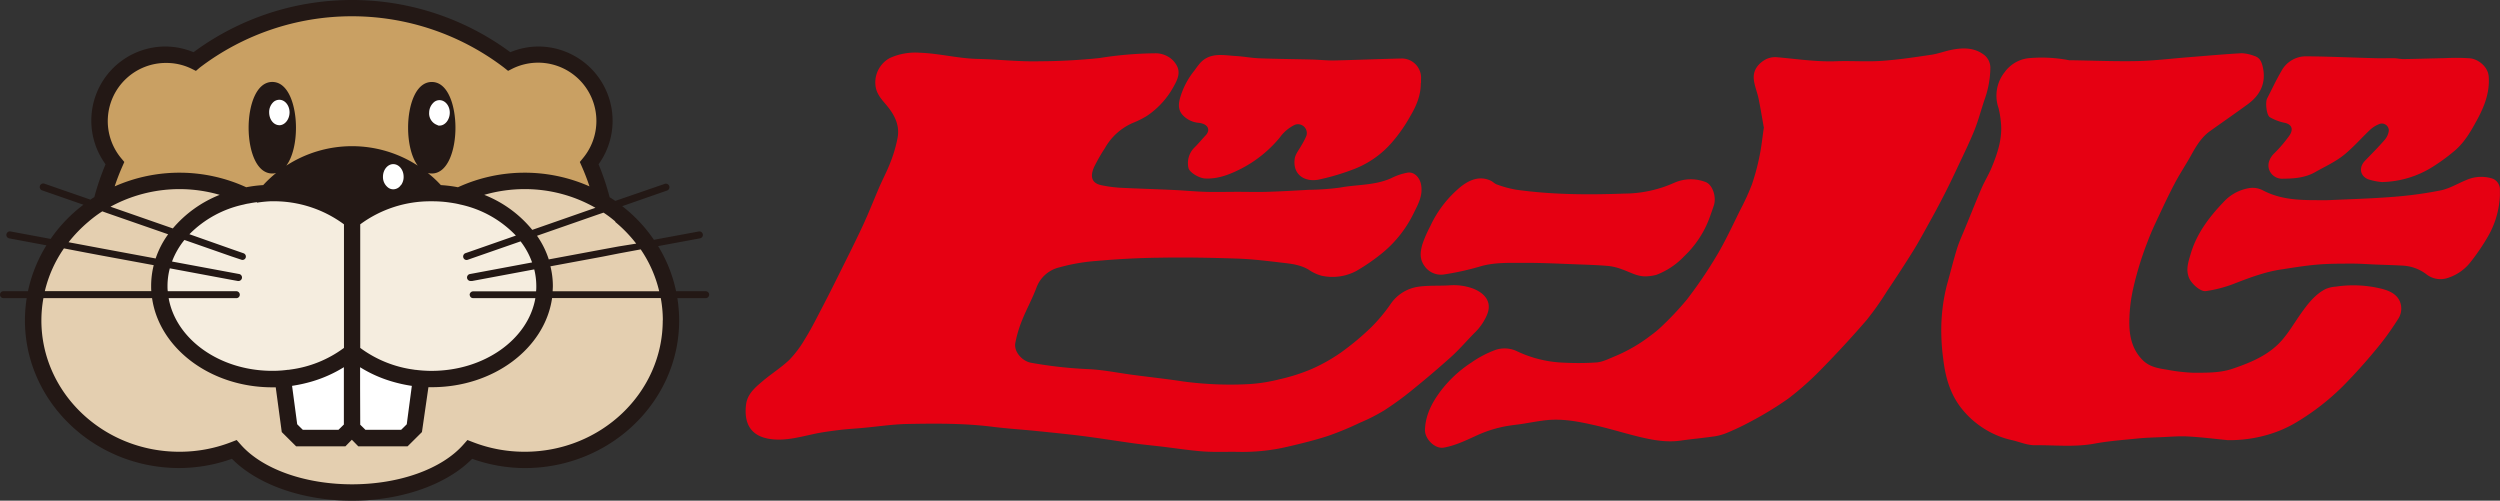 <svg xmlns="http://www.w3.org/2000/svg" viewBox="0 0 776.1 155.43"><rect x="0" y="0" width="776.1" height="155.43" fill="#333333" stroke="none"/><defs><style>.cls-1{fill:#fff;}.cls-2{fill:#f5eddf;}.cls-3{fill:#e4cfb0;}.cls-4{fill:#c9a063;}.cls-5{fill:#231815;}.cls-6{fill:#e60012;}</style></defs><g id="レイヤー_2" data-name="レイヤー 2"><g id="レイヤー_1-2" data-name="レイヤー 1"><path class="cls-1" d="M136.42,39.69a2.14,2.14,0,0,1-.85-.12c-1.79-.37-3.2-2.36-3.2-4.69a5.14,5.14,0,0,1,1.5-3.63,3.44,3.44,0,0,1,2.55-1.11c2.24,0,4.05,2.12,4.05,4.74S138.7,39.69,136.42,39.69Zm-49.87,0c-2.2-.13-3.88-2.24-3.88-4.81a5.09,5.09,0,0,1,1.85-4,3.56,3.56,0,0,1,2.2-.76c2.22,0,4,2.12,4,4.74s-1.78,4.81-4,4.82Z"/><path class="cls-1" d="M122.1,59.56a3.58,3.58,0,0,1-1.92-.56,5,5,0,0,1-2.13-4.2c0-2.61,1.81-4.75,4-4.74s4,2.09,4,4.74a5.14,5.14,0,0,1-.92,3.06l-.31.34A3.68,3.68,0,0,1,122.1,59.56Z"/><path class="cls-1" d="M113.08,134.27,111,132.19V112.47l1.29.81a39.29,39.29,0,0,0,9.75,4.36,43.11,43.11,0,0,0,6,1.31l.81.12-.85,6.42c-.44,3.33-.78,5.83-.83,6.3l0,.29-.2.21c-.57.57-1.12,1.12-1.77,1.74l-.24.24Zm-19.39,0-.24-.24-1.77-1.74-.19-.21-1.73-13,.82-.12a44.05,44.05,0,0,0,6-1.31,39.72,39.72,0,0,0,9.74-4.36l1.29-.81v19.72l-.25.25c-.58.58-1,1-1.62,1.59l-.24.23Z"/><path class="cls-2" d="M84.91,116h-.38c-16.48,0-30.66-10-33-23.26l-.17-1h21.9a.22.22,0,0,0,.24-.24.22.22,0,0,0-.24-.23H51.33l-.08-.75c0-.56-.08-1.15-.08-1.7a22,22,0,0,1,.75-5.71l.2-.75L74,86.41a.34.34,0,0,0,.3-.22.27.27,0,0,0-.21-.3l-21.81-4,.34-.94a25.6,25.6,0,0,1,4-6.94L57,73.5l18.2,6.34h0l.31-.14h0l-.15-.31-18-6.31.9-.94a34.52,34.52,0,0,1,17.36-9.47,13.48,13.48,0,0,1,1.68-.34c.74-.16,1.57-.28,2.41-.4h0c1.34-.16,2.77-.25,4.28-.28h.6A37.61,37.61,0,0,1,107.25,69l.33.25v39.17l-.33.25a36.45,36.45,0,0,1-17.13,6.93,3,3,0,0,1-.79.09c-.42.07-1,.12-1.49.17l-.26,0C86.65,115.91,85.78,116,84.91,116ZM134,116h-.41c-.88,0-1.77,0-2.62-.11l-.28,0c-.53,0-1.07-.1-1.6-.17a2.22,2.22,0,0,1-.79-.1,36.58,36.58,0,0,1-17-6.88l-.34-.25,0-39.2.33-.25A37.73,37.73,0,0,1,134,61.64h.58a40.6,40.6,0,0,1,4.3.29l.24,0c.74.11,1.47.21,2.18.33h0c.57.12,1.14.24,1.68.38a34.48,34.48,0,0,1,17.73,9.89l.87.94-16.82,5.88a.26.26,0,0,0-.14.32h0l.3.15,17-5.9.36.48A24.09,24.09,0,0,1,166,81.2l.31.92L146.08,85.9a.26.26,0,0,0-.21.29.32.32,0,0,0,.33.22l.27,0,20.05-3.75.19.77a22.59,22.59,0,0,1,.66,5.42,16.23,16.23,0,0,1-.09,1.69l-.07.75-20.4,0-.15.19,0,0v.25c0-.06.08,0,.21,0h20.3l-.18,1C164.69,106,150.51,116,134,116Z"/><path class="cls-3" d="M109.28,151.17c-14.93,0-28.44-4.87-35.26-12.71l-.8-.89L72.1,138a44.8,44.8,0,0,1-16.44,3.07C31.58,141.07,12,122.41,12,99.46a39.13,39.13,0,0,1,.65-7.06l.12-.69H47.94l.1.73c2.2,15.36,17.89,26.94,36.48,26.94,0,0,0,0,.06,0,.32,0,.64,0,1,0l.78-.06,1.93,14.39,4,4h14.61l2.41-2.4,2.38,2.4h14.62l4-4,1.92-14.39.8.06c.31,0,.63,0,1,0H134c18.61,0,34.29-11.59,36.48-26.95l.1-.72h35.17l.13.69a39.71,39.71,0,0,1,.65,7.06c0,22.94-19.59,41.61-43.68,41.61A45.24,45.24,0,0,1,146.46,138l-1.12-.44-.81.9C137.72,146.31,124.21,151.17,109.28,151.17Zm61.41-59.93,0-.88c0-.58.06-1.06.05-1.57a23.28,23.28,0,0,0-.72-5.91v-.7l.67-.37,16.18-3,5.08-1,7.31-1.35.3.45a39.55,39.55,0,0,1,5.86,13.26l.25,1Zm-157.83,0,.25-1a39.51,39.51,0,0,1,6.05-13.55l.31-.45,7.13,1.36,22.18,4.12-.22.87a25.14,25.14,0,0,0-.78,6.23c0,.54,0,1,0,1.57l.05.88ZM169.49,80.79a25.92,25.92,0,0,0-3.55-7.12l-.63-.92,19.84-6.91,2.26-.76.34.22A36.6,36.6,0,0,1,191.33,68l.21.15a42.42,42.42,0,0,1,6.61,6.84L199,76l-6.86,1.31-5.06.91L169.72,81.5Zm-149.75-5,.87-1.1A44.74,44.74,0,0,1,27,68.1l.23-.2h0a44.22,44.22,0,0,1,4.06-3l.35-.23,1.84.67,20,7-.65.92a27.23,27.23,0,0,0-3.77,7.29l-.23.69Zm144.88-3.9a35.69,35.69,0,0,0-14.57-10.61l-2.23-.9,2.31-.68a45.51,45.51,0,0,1,35.17,4.09l1.6.91L165,72.35ZM32.24,64.34l1.65-.91a45.54,45.54,0,0,1,34.55-3.74l2.3.67-2.22.91A36,36,0,0,0,54.3,71.45l-.37.44Z"/><path class="cls-4" d="M34.77,57.59c.72-2.17,1.5-4.2,2.39-6.2l.42-1-.67-.83A18.9,18.9,0,0,1,51.54,18.7a18.6,18.6,0,0,1,8.21,1.85l.94.47.84-.65a78.8,78.8,0,0,1,95.51,0l.83.65.91-.46a18.93,18.93,0,0,1,22.88,29l-.68.82.43,1c.89,2,1.67,4.07,2.39,6.2l.6,1.81-1.74-.77a49,49,0,0,0-40.15.26l-.25.12L142,59a37.77,37.77,0,0,0-5.19-.66h-.34l-.23-.26a33.7,33.7,0,0,0-3.94-3.67l.75-1.47a3.88,3.88,0,0,0,1,.13c4.27,0,6.5-6.72,6.51-13.36S138.31,26.29,134,26.29s-6.51,6.72-6.51,13.37c0,4.68,1.07,8.89,2.83,11.26l-1.13,1.21a36.61,36.61,0,0,0-39.89,0l-1.13-1.21C90,48.55,91,44.34,91,39.66c0-6.64-2.23-13.37-6.5-13.38S78,33,78,39.66,80.26,53,84.53,53a3.57,3.57,0,0,0,1-.13l.76,1.47a37.83,37.83,0,0,0-4,3.67l-.22.25-.33,0a39.34,39.34,0,0,0-5.16.65l-.27,0-.25-.11a48.95,48.95,0,0,0-40.14-.27l-1.74.77Z"/><path class="cls-1" d="M86.56,38.86c-1.68-.11-3-1.81-3-4A4.23,4.23,0,0,1,85,31.57a2.88,2.88,0,0,1,1.69-.6c1.79,0,3.2,1.79,3.2,3.91s-1.41,4-3.2,4Zm49.32-.07a3.81,3.81,0,0,1-2.66-3.91,4.29,4.29,0,0,1,1.25-3,2.64,2.64,0,0,1,1.95-.86c1.8,0,3.21,1.79,3.2,3.9s-1.4,4-3.2,4a1.46,1.46,0,0,1-.54-.07"/><path class="cls-5" d="M219.06,90.4h-9.18a44.15,44.15,0,0,0-5.57-14l13-2.41a1.08,1.08,0,0,0-.38-2.13L203,74.44A46,46,0,0,0,193.17,64l14-4.88a1.1,1.1,0,0,0-.72-2.07L191,62.37c-.58-.41-1.16-.8-1.74-1.13A78.54,78.54,0,0,0,185.82,51,23.07,23.07,0,0,0,167,14.44a22.76,22.76,0,0,0-8.57,1.77,82.69,82.69,0,0,0-98.35,0,22.84,22.84,0,0,0-8.57-1.77A23,23,0,0,0,32.77,51a77.29,77.29,0,0,0-3.49,10.21,6.9,6.9,0,0,0-1.19.77L13.73,57A1.1,1.1,0,0,0,13,59.07l12.9,4.49A46,46,0,0,0,15.72,74.17L3.28,71.85A1.1,1.1,0,0,0,2,72.73,1.09,1.09,0,0,0,2.86,74l11.55,2.16A44.71,44.71,0,0,0,8.68,90.4H1.08A1.07,1.07,0,0,0,0,91.47a1.06,1.06,0,0,0,1.08,1.08H8.29a44.08,44.08,0,0,0-.55,6.9c0,25.28,21.51,45.85,47.92,45.85A49.11,49.11,0,0,0,72,142.43c7.9,8,21.93,13,37.29,13s29.39-5,37.29-13a48.8,48.8,0,0,0,16.32,2.88c26.42,0,47.94-20.57,47.94-45.85a44.19,44.19,0,0,0-.56-6.9h8.79a1.08,1.08,0,1,0,0-2.16m-13.33,9.06c0,22.49-19.22,40.78-42.83,40.78a44.25,44.25,0,0,1-16.14-3l-1.66-.64-1.19,1.34c-6.69,7.67-20,12.41-34.63,12.41s-27.94-4.74-34.63-12.41l-1.19-1.34-1.66.64a44.24,44.24,0,0,1-16.14,3c-23.62,0-42.82-18.29-42.82-40.77a38.53,38.53,0,0,1,.63-6.91H47.21c2.22,15.55,18.11,27.68,37.32,27.68.36,0,.72,0,1.07,0l1.87,13.89,4.46,4.43h15.3l2-2.05,2,2.05h15.3l4.46-4.43L133,120.2c.35,0,.72,0,1.08,0,19.21,0,35.09-12.12,37.31-27.67h33.74a38.33,38.33,0,0,1,.64,6.9M86.56,38.86c-1.68-.11-3-1.81-3-4A4.23,4.23,0,0,1,85,31.57a2.88,2.88,0,0,1,1.69-.6c1.79,0,3.2,1.79,3.2,3.91s-1.41,4-3.2,4Zm32.33,16c0-2.17,1.47-3.92,3.21-3.91s3.2,1.73,3.2,3.91a4.28,4.28,0,0,1-.76,2.55h-.06a2.88,2.88,0,0,1-2.38,1.36,2.71,2.71,0,0,1-1.48-.44,4.08,4.08,0,0,1-1.73-3.47m17-16a3.81,3.81,0,0,1-2.66-3.91,4.29,4.29,0,0,1,1.25-3,2.64,2.64,0,0,1,1.95-.86c1.8,0,3.21,1.79,3.2,3.9s-1.4,4-3.2,4a1.46,1.46,0,0,1-.54-.07m55.13,30a42,42,0,0,1,6.48,6.71L192,76.51l-5,.92-16.64,3.1a27.37,27.37,0,0,0-3.65-7.34l18.79-6.55,1.86-.63A33.89,33.89,0,0,1,191,68.75Zm-111.25-6A38.28,38.28,0,0,1,84,62.48h.58a36.61,36.61,0,0,1,22.2,7.16V108A35.62,35.62,0,0,1,90,114.74a2.25,2.25,0,0,1-.68.07c-.62.09-1.23.14-1.84.2-.87.06-1.72.11-2.57.11h-.39c-16.34,0-29.91-9.81-32.16-22.56h20.9a1.08,1.08,0,1,0,0-2.15H52.09C52,89.87,52,89.31,52,88.79a21.31,21.31,0,0,1,.72-5.49l19.12,3.57,2,.36a1.13,1.13,0,0,0,1.27-.88,1.1,1.1,0,0,0-.85-1.28l-2.53-.47L53.4,81.19a24.15,24.15,0,0,1,3.85-6.7l14.58,5.1,3,1A1.05,1.05,0,0,0,76.27,80a1.08,1.08,0,0,0-.67-1.38l-3.51-1.22L58.8,72.71a33.55,33.55,0,0,1,16.94-9.23,11.46,11.46,0,0,1,1.61-.33c.77-.17,1.58-.28,2.41-.39m61.43.36c.55.11,1.11.22,1.64.36a33.58,33.58,0,0,1,17.32,9.65L146.51,77.9l-2,.69a1.1,1.1,0,0,0-.67,1.39,1.05,1.05,0,0,0,1.38.66l1.5-.53,14.89-5.18a23.36,23.36,0,0,1,3.57,6.54l-18.41,3.44-.88.16a1.1,1.1,0,0,0-.89,1.28,1.14,1.14,0,0,0,1.28.88l.3,0,19.27-3.6a21.61,21.61,0,0,1,.64,5.21c0,.52,0,1.08-.08,1.61H146.9a1.06,1.06,0,0,0-.88.44v0a1,1,0,0,0-.22.61.3.3,0,0,0,.06.22v0a1,1,0,0,0,1,.83H166.2C164,105.31,150.37,115.12,134,115.13h-.42c-.86,0-1.72-.06-2.55-.11-.61-.06-1.22-.1-1.83-.19a3.17,3.17,0,0,1-.69-.08A35.93,35.93,0,0,1,111.83,108v-5.86h0V69.64A36.67,36.67,0,0,1,134,62.49h.59a38.27,38.27,0,0,1,4.18.27c.8.11,1.6.22,2.38.36m9.18-2.63a45,45,0,0,1,12.52-1.78,44.1,44.1,0,0,1,22,5.8l-19.61,6.85a36.6,36.6,0,0,0-14.91-10.87m-43.64,71.35c-.58.59-1,1-1.61,1.58H94c-.63-.61-1.19-1.16-1.74-1.72-.09-.72-.81-6.08-1.59-11.92a46.58,46.58,0,0,0,6.08-1.33,40.48,40.48,0,0,0,10-4.46v17.85Zm5.1-11.36V114a39.75,39.75,0,0,0,10,4.46,44.38,44.38,0,0,0,6.06,1.33c-.77,5.84-1.49,11.2-1.57,11.92-.56.56-1.11,1.11-1.75,1.72H113.44c-.58-.58-1-1-1.61-1.58ZM53.65,70.91,34.3,64.17a44.71,44.71,0,0,1,33.9-3.68A36.87,36.87,0,0,0,53.65,70.91M170.88,82.67v0l16.19-3,5.07-1,6.76-1.25a38.7,38.7,0,0,1,5.74,13H171.57c0-.53.06-1.05.06-1.61a25.39,25.39,0,0,0-.75-6.12M27.55,68.74h0a38.91,38.91,0,0,1,4.21-3.13l1.44.52,19,6.6a27.92,27.92,0,0,0-3.88,7.51L31.63,77.14l-5-.94-5.34-1a43.64,43.64,0,0,1,6.28-6.47m-1.1,9.65,5,.94,16.25,3a26.54,26.54,0,0,0-.8,6.44c0,.55,0,1.08.05,1.61H13.92a39,39,0,0,1,5.93-13.26ZM37.57,49.06a18.05,18.05,0,0,1,14-29.52,17.75,17.75,0,0,1,7.84,1.77l1.41.7L62,21a77.93,77.93,0,0,1,94.48,0l1.25,1,1.39-.71A18.09,18.09,0,0,1,181,49.07l-1,1.22.64,1.44c.88,2,1.67,4.05,2.36,6.13a49.73,49.73,0,0,0-40.83.27,41.87,41.87,0,0,0-5.31-.67,34.36,34.36,0,0,0-4.05-3.76,4.69,4.69,0,0,0,1.24.16c5,0,7.34-7.34,7.34-14.19s-2.3-14.23-7.35-14.22-7.35,7.36-7.35,14.21c0,4.41.94,9,3,11.76a37.49,37.49,0,0,0-40.81,0c2.05-2.74,3-7.34,3-11.76,0-6.85-2.31-14.22-7.35-14.22s-7.35,7.37-7.35,14.22,2.3,14.2,7.35,14.2a4.2,4.2,0,0,0,1.18-.16,37.55,37.55,0,0,0-4,3.76,40.79,40.79,0,0,0-5.27.67,49.75,49.75,0,0,0-40.84-.27c.69-2.09,1.47-4.11,2.36-6.14l.63-1.44Z"/><path class="cls-6" d="M384.16,59.55c3,0,6.08.09,9.12,0,4.32-.12,8.64-.38,13-.62a80.66,80.66,0,0,0,9.62-.68c5.33-1,10.88-.63,16-2.94a18.61,18.61,0,0,1,5.1-1.72c2.18-.28,3.79,1.64,4.17,3.79.59,3.34-.92,6-2.3,8.79a36.74,36.74,0,0,1-9.45,12.13,61.75,61.75,0,0,1-8.31,5.79,15.74,15.74,0,0,1-10.82,1.51,12.87,12.87,0,0,1-4-1.86c-2.56-1.55-5.43-1.86-8.26-2.19-4.59-.53-9.2-1.11-13.82-1.27C376,80,367.89,79.85,359.76,80c-6.45.08-12.91.43-19.32,1a59.32,59.32,0,0,0-11.57,2,10.05,10.05,0,0,0-7.11,6.28c-1.29,3.49-3.12,6.76-4.5,10.22a37.44,37.44,0,0,0-2.07,7c-.48,2.65,2.06,5.57,4.86,6.11a133,133,0,0,0,18.14,2c4.59.24,9.14,1.2,13.71,1.79,5.08.68,10.2,1.22,15.26,2a110.21,110.21,0,0,0,20.45.85,50.54,50.54,0,0,0,9.73-1.54,57,57,0,0,0,9.49-3,53.15,53.15,0,0,0,9.38-5.22,82.68,82.68,0,0,0,9.46-7.88,51.16,51.16,0,0,0,6-7.18A12.59,12.59,0,0,1,440.37,89c3.07-.43,6.23-.23,9.36-.4a17.39,17.39,0,0,1,7.61,1c3.34,1.32,6.11,4,4.22,8.29a17,17,0,0,1-3.57,5.22c-2.48,2.46-4.74,5.16-7.32,7.51-4,3.61-8.08,7.06-12.25,10.44a95.42,95.42,0,0,1-8.8,6.4,57.87,57.87,0,0,1-7.54,3.81,93,93,0,0,1-9.65,4c-4,1.32-8.1,2.33-12.21,3.29a61.36,61.36,0,0,1-15.75,1.72c-3.63-.07-7.29.12-10.89-.13-4.33-.32-8.63-1-13-1.52-2.86-.34-5.74-.6-8.61-1-5.11-.71-10.24-1.54-15.37-2.21-4.89-.62-9.8-1.11-14.71-1.61-4.54-.46-9.11-.74-13.65-1.31-8.88-1.12-17.78-1.05-26.68-.88-4.5.1-9,.79-13.5,1.2-2.58.24-5.15.37-7.7.69s-5.39.69-8,1.28c-4.33.93-8.63,2.12-13.08,1.52-6.37-.85-8.36-5-7.68-10.69.39-3.29,2.82-5.33,5.14-7.29,2.71-2.3,5.8-4.22,8.35-6.67a33.45,33.45,0,0,0,4.83-6.47c1.65-2.64,3.07-5.41,4.5-8.17,2.1-4,4.18-8.1,6.19-12.18,2.45-4.92,4.93-9.81,7.24-14.79,1.86-4,3.44-8.06,5.17-12.08,1.13-2.57,2.46-5.06,3.44-7.67a41.18,41.18,0,0,0,2.23-7.77c.59-3.61-.9-6.68-3.17-9.49-1.41-1.74-3.06-3.31-3.61-5.7A8.62,8.62,0,0,1,276.26,18a19.13,19.13,0,0,1,9.22-1.63c6.07.2,11.94,1.79,18,1.92,6.43.14,12.88.91,19.34.73a184.53,184.53,0,0,0,18.51-1,114.45,114.45,0,0,1,17.12-1.47,7.66,7.66,0,0,1,5.65,2.16c2.22,2.36,2.32,4.45.5,7.69a26,26,0,0,1-8.46,9.52,27.43,27.43,0,0,1-4.4,2.21A18.35,18.35,0,0,0,343,46a55.44,55.44,0,0,0-3.36,5.87c-1.18,2.73-1,5,2.42,5.66a41.51,41.51,0,0,0,5.45.74c5.54.29,11.09.43,16.65.7,3.32.14,6.63.48,10,.58s6.71,0,10.06,0"/><path class="cls-6" d="M441.07,25.73c.06,3.78-1.38,7.16-3.24,10.29A48,48,0,0,1,432,44.34a29.65,29.65,0,0,1-11.45,8.07,72.67,72.67,0,0,1-11.23,3.36c-4.24.79-8.07-1.47-7.39-6.49.21-1.49,1.4-2.84,2.14-4.25a20.18,20.18,0,0,0,1.49-2.88A2.75,2.75,0,0,0,402,38.73a12.42,12.42,0,0,0-4.73,4,38.25,38.25,0,0,1-12.69,10c-3.36,1.64-6.69,2.86-10.47,2.68-1.83-.1-4.65-1.76-5.13-3.14a6.8,6.8,0,0,1,1.66-6.31c1.29-1.23,2.4-2.63,3.63-3.92,1.48-1.55,1-3.47-2-3.9a7.69,7.69,0,0,1-5.27-2.59c-1.29-1.57-1.13-3.32-.71-4.95a24.23,24.23,0,0,1,4.55-8.76,28.31,28.31,0,0,1,1.81-2.36c3.15-3.31,7.18-2.31,11-2.09,2.47.14,4.91.63,7.38.71,5.34.21,10.72.24,16.06.38,2.39.05,4.77.33,7.14.29,6.94-.16,13.87-.45,20.81-.61a6,6,0,0,1,6.1,6.53c0,.37,0,.74,0,1.11"/><path class="cls-6" d="M776.08,60.4a27.7,27.7,0,0,1-3.9,13.32,66.59,66.59,0,0,1-5.61,8.12,14.62,14.62,0,0,1-6.64,4.43,7.08,7.08,0,0,1-6.68-1.12,13.17,13.17,0,0,0-7.33-2.69c-2.66-.15-5.33-.22-8-.32s-5.19-.31-7.78-.3c-3.73,0-7.5,0-11.21.34s-7.16.93-10.74,1.47c-5.3.79-10.24,2.72-15.2,4.64a40.75,40.75,0,0,1-8.13,2.07c-1.81.3-4.62-2.4-5.31-4.12-1.06-2.63-.17-5,.54-7.47,1.94-6.55,6-11.73,10.69-16.57a13.78,13.78,0,0,1,7.65-3.83,6.83,6.83,0,0,1,4.11.75c4.54,2.39,9.43,2.92,14.42,3,2.07,0,4.17.09,6.23,0,6.55-.29,13.1-.48,19.64-1a123.78,123.78,0,0,0,14.78-2c2.74-.54,5.27-2.1,7.91-3.18a11.45,11.45,0,0,1,8.35-.46,3.61,3.61,0,0,1,2.2,3.32c0,.53,0,1.07,0,1.59"/><path class="cls-6" d="M691.67,136.65c-4.2-.42-8.36-.94-12.56-1.16-2.85-.15-5.72.14-8.57.24-2.17.09-4.34.15-6.49.35-4.65.48-9.31.8-13.89,1.65-6.2,1.14-12.38.41-18.58.48-2.26,0-4.55-1-6.83-1.54a26.11,26.11,0,0,1-3.28-.92,27.89,27.89,0,0,1-13.08-9.67c-3.19-4.39-4.52-9.4-5.13-14.64a65.5,65.5,0,0,1-.6-10.08,56.62,56.62,0,0,1,1.73-12.86c1.06-3.78,2-7.6,3.16-11.37.69-2.19,1.69-4.3,2.56-6.46,1.66-4,3.27-8.11,5-12.13.94-2.21,2.24-4.27,3.16-6.49,1.89-4.58,3.47-9.26,2.86-14.34a26.52,26.52,0,0,0-.71-4.17,11.72,11.72,0,0,1,1.91-11.14,10.6,10.6,0,0,1,7.46-4.34,44.73,44.73,0,0,1,12.55.64,3.89,3.89,0,0,0,.48,0c6.9.1,13.82.4,20.71.26,5.32-.12,10.6-.78,15.9-1.2,5.51-.43,11-.94,16.54-1.24a12.79,12.79,0,0,1,3.94.88c1.79.52,2.29,2.16,2.6,3.63,1,4.74-.84,8.48-4.65,11.28s-7.91,5.62-11.85,8.44c-2.58,1.87-4.18,4.53-5.7,7.26-1.59,2.89-3.44,5.65-5,8.56-1.91,3.59-3.64,7.28-5.38,11-1.13,2.39-2.24,4.79-3.16,7.26a101.45,101.45,0,0,0-4.63,15.14,48.47,48.47,0,0,0-1.11,10.69c.07,4.15,1.06,8.06,4.15,11.14,2.15,2.15,4.94,2.56,7.73,3a54.06,54.06,0,0,0,7.79.91c4.2,0,8.52.11,12.53-1.29,5.64-1.93,11.22-4.23,15.25-8.89,2.12-2.45,3.79-5.31,5.68-8,2.14-3,4.35-6,7.7-7.76a9.62,9.62,0,0,1,3.33-.79,36.44,36.44,0,0,1,14.42.73c2,.55,4.23,1.42,5.33,3.7a5.83,5.83,0,0,1-.52,5.7,87.35,87.35,0,0,1-7.33,10q-4.58,5.52-9.62,10.64a74.82,74.82,0,0,1-14,11,37.18,37.18,0,0,1-9.28,4.15,42,42,0,0,1-12.52,1.74"/><path class="cls-6" d="M547.59,39.74c-.51-2.82-1-5.91-1.63-9-.4-2-1.27-4-1.5-6-.33-2.89,1.3-5,3.75-6.34a6.62,6.62,0,0,1,3.5-.63c6.09.53,12.14,1.47,18.28,1.24,4.69-.17,9.42.2,14.1-.11,5.17-.35,10.31-1.13,15.46-1.9,2.29-.34,4.5-1.24,6.81-1.63,3.13-.56,6.31-.56,9.11,1.33A5.12,5.12,0,0,1,617.89,21,30.41,30.41,0,0,1,616,31.17c-1,3-1.84,6.17-3,9.12-1.62,4-3.51,7.85-5.34,11.73-1.35,2.91-2.76,5.81-4.22,8.66s-2.83,5.41-4.32,8.08c-1.72,3.09-3.39,6.22-5.25,9.22-2.63,4.22-5.36,8.39-8.13,12.51a89,89,0,0,1-6.31,8.92q-6.66,7.7-13.82,15a93.17,93.17,0,0,1-10.44,9.32,105.78,105.78,0,0,1-11.32,6.94,81.37,81.37,0,0,1-7.41,3.57,17,17,0,0,1-4,1.19c-3.51.53-7.08.83-10.59,1.34-4.42.64-8.68-.13-12.92-1.15-5-1.21-9.92-2.79-15-3.86-4.43-1-9-1.78-13.56-1.35-2.63.25-5.25.79-7.88,1.19-2.23.33-4.5.53-6.66,1.06a38.68,38.68,0,0,0-6.63,2.18c-3.6,1.61-7.08,3.42-11,4.12-2.73.48-5.91-2.69-5.83-5.53.14-4.52,2.14-8.35,4.68-11.79a37.64,37.64,0,0,1,9.68-9.06,32.72,32.72,0,0,1,7.66-4,8.94,8.94,0,0,1,6.69.53,37.08,37.08,0,0,0,14.7,3.49,84.51,84.51,0,0,0,9.94-.09c2-.2,3.92-1.23,5.83-2a49.16,49.16,0,0,0,11-6.44,29.49,29.49,0,0,0,2.92-2.39A94.11,94.11,0,0,0,523.67,93,138.59,138.59,0,0,0,533,79.25c2.71-4.56,4.93-9.41,7.3-14.19a70.64,70.64,0,0,0,3.59-7.87,70.16,70.16,0,0,0,2.37-8.89c.56-2.69.84-5.48,1.29-8.56"/><path class="cls-6" d="M739.65,56.54a19.72,19.72,0,0,1-4.56-.91c-2.54-1.13-2.82-3.75-.88-5.75,2.11-2.18,4.25-4.32,6.21-6.6a5.42,5.42,0,0,0,1.16-2.67,2.15,2.15,0,0,0-3-2.08,9.09,9.09,0,0,0-2.77,1.73c-2.8,2.63-5.34,5.61-8.35,8-2.68,2.09-5.85,3.53-8.81,5.21s-6.43,2-9.9,2a4.26,4.26,0,0,1-4.12-2.34c-.89-1.77-.27-3.77,1.16-5.3a42.45,42.45,0,0,0,5-5.84c1.48-2.28.2-3.55-1.66-3.89a15.11,15.11,0,0,1-4.48-1.72c-1-.55-1.48-4.55-.85-5.79,1.46-2.84,2.8-5.73,4.4-8.46A8.64,8.64,0,0,1,716,17.48c7.06.07,14.13.39,21.17.58,1.94.07,3.86,0,5.8,0,1.1,0,2.2.3,3.3.28,4.23-.06,8.47-.21,12.73-.29a62.43,62.43,0,0,1,7.86.06c2.52.28,5.49,2.6,5.73,5.59.38,5-1.32,9.31-3.66,13.61-1.87,3.43-3.78,6.77-6.74,9.34a57.82,57.82,0,0,1-7.12,5.22,30.62,30.62,0,0,1-15.4,4.64"/><path class="cls-6" d="M511.28,85.78c-2.9.2-5.27-1.34-7.83-2.2a17.22,17.22,0,0,0-4-1c-3.07-.27-6.15-.38-9.24-.49-5.87-.21-11.72-.54-17.6-.48-4.24,0-8.55-.16-12.76,1a84.39,84.39,0,0,1-11.7,2.61,6.2,6.2,0,0,1-6.07-2.85c-1.49-2.16-1.13-4.46-.48-6.64A38.34,38.34,0,0,1,444,70.25a34.73,34.73,0,0,1,9.62-12.4c2.6-2,5.7-3.35,9.14-1.77.71.33,1.27,1,2,1.21a33.46,33.46,0,0,0,5.84,1.59c11.15,1.58,22.4,1.62,33.61,1.22a38.35,38.35,0,0,0,15.53-3.35,12.76,12.76,0,0,1,9.66-.27c2.26.76,3.57,4.73,2.6,7.45-.35,1.06-.74,2.12-1.11,3.18a31.33,31.33,0,0,1-8,12.39,23.3,23.3,0,0,1-8.71,5.83,14.81,14.81,0,0,1-2.92.45"/></g></g></svg>